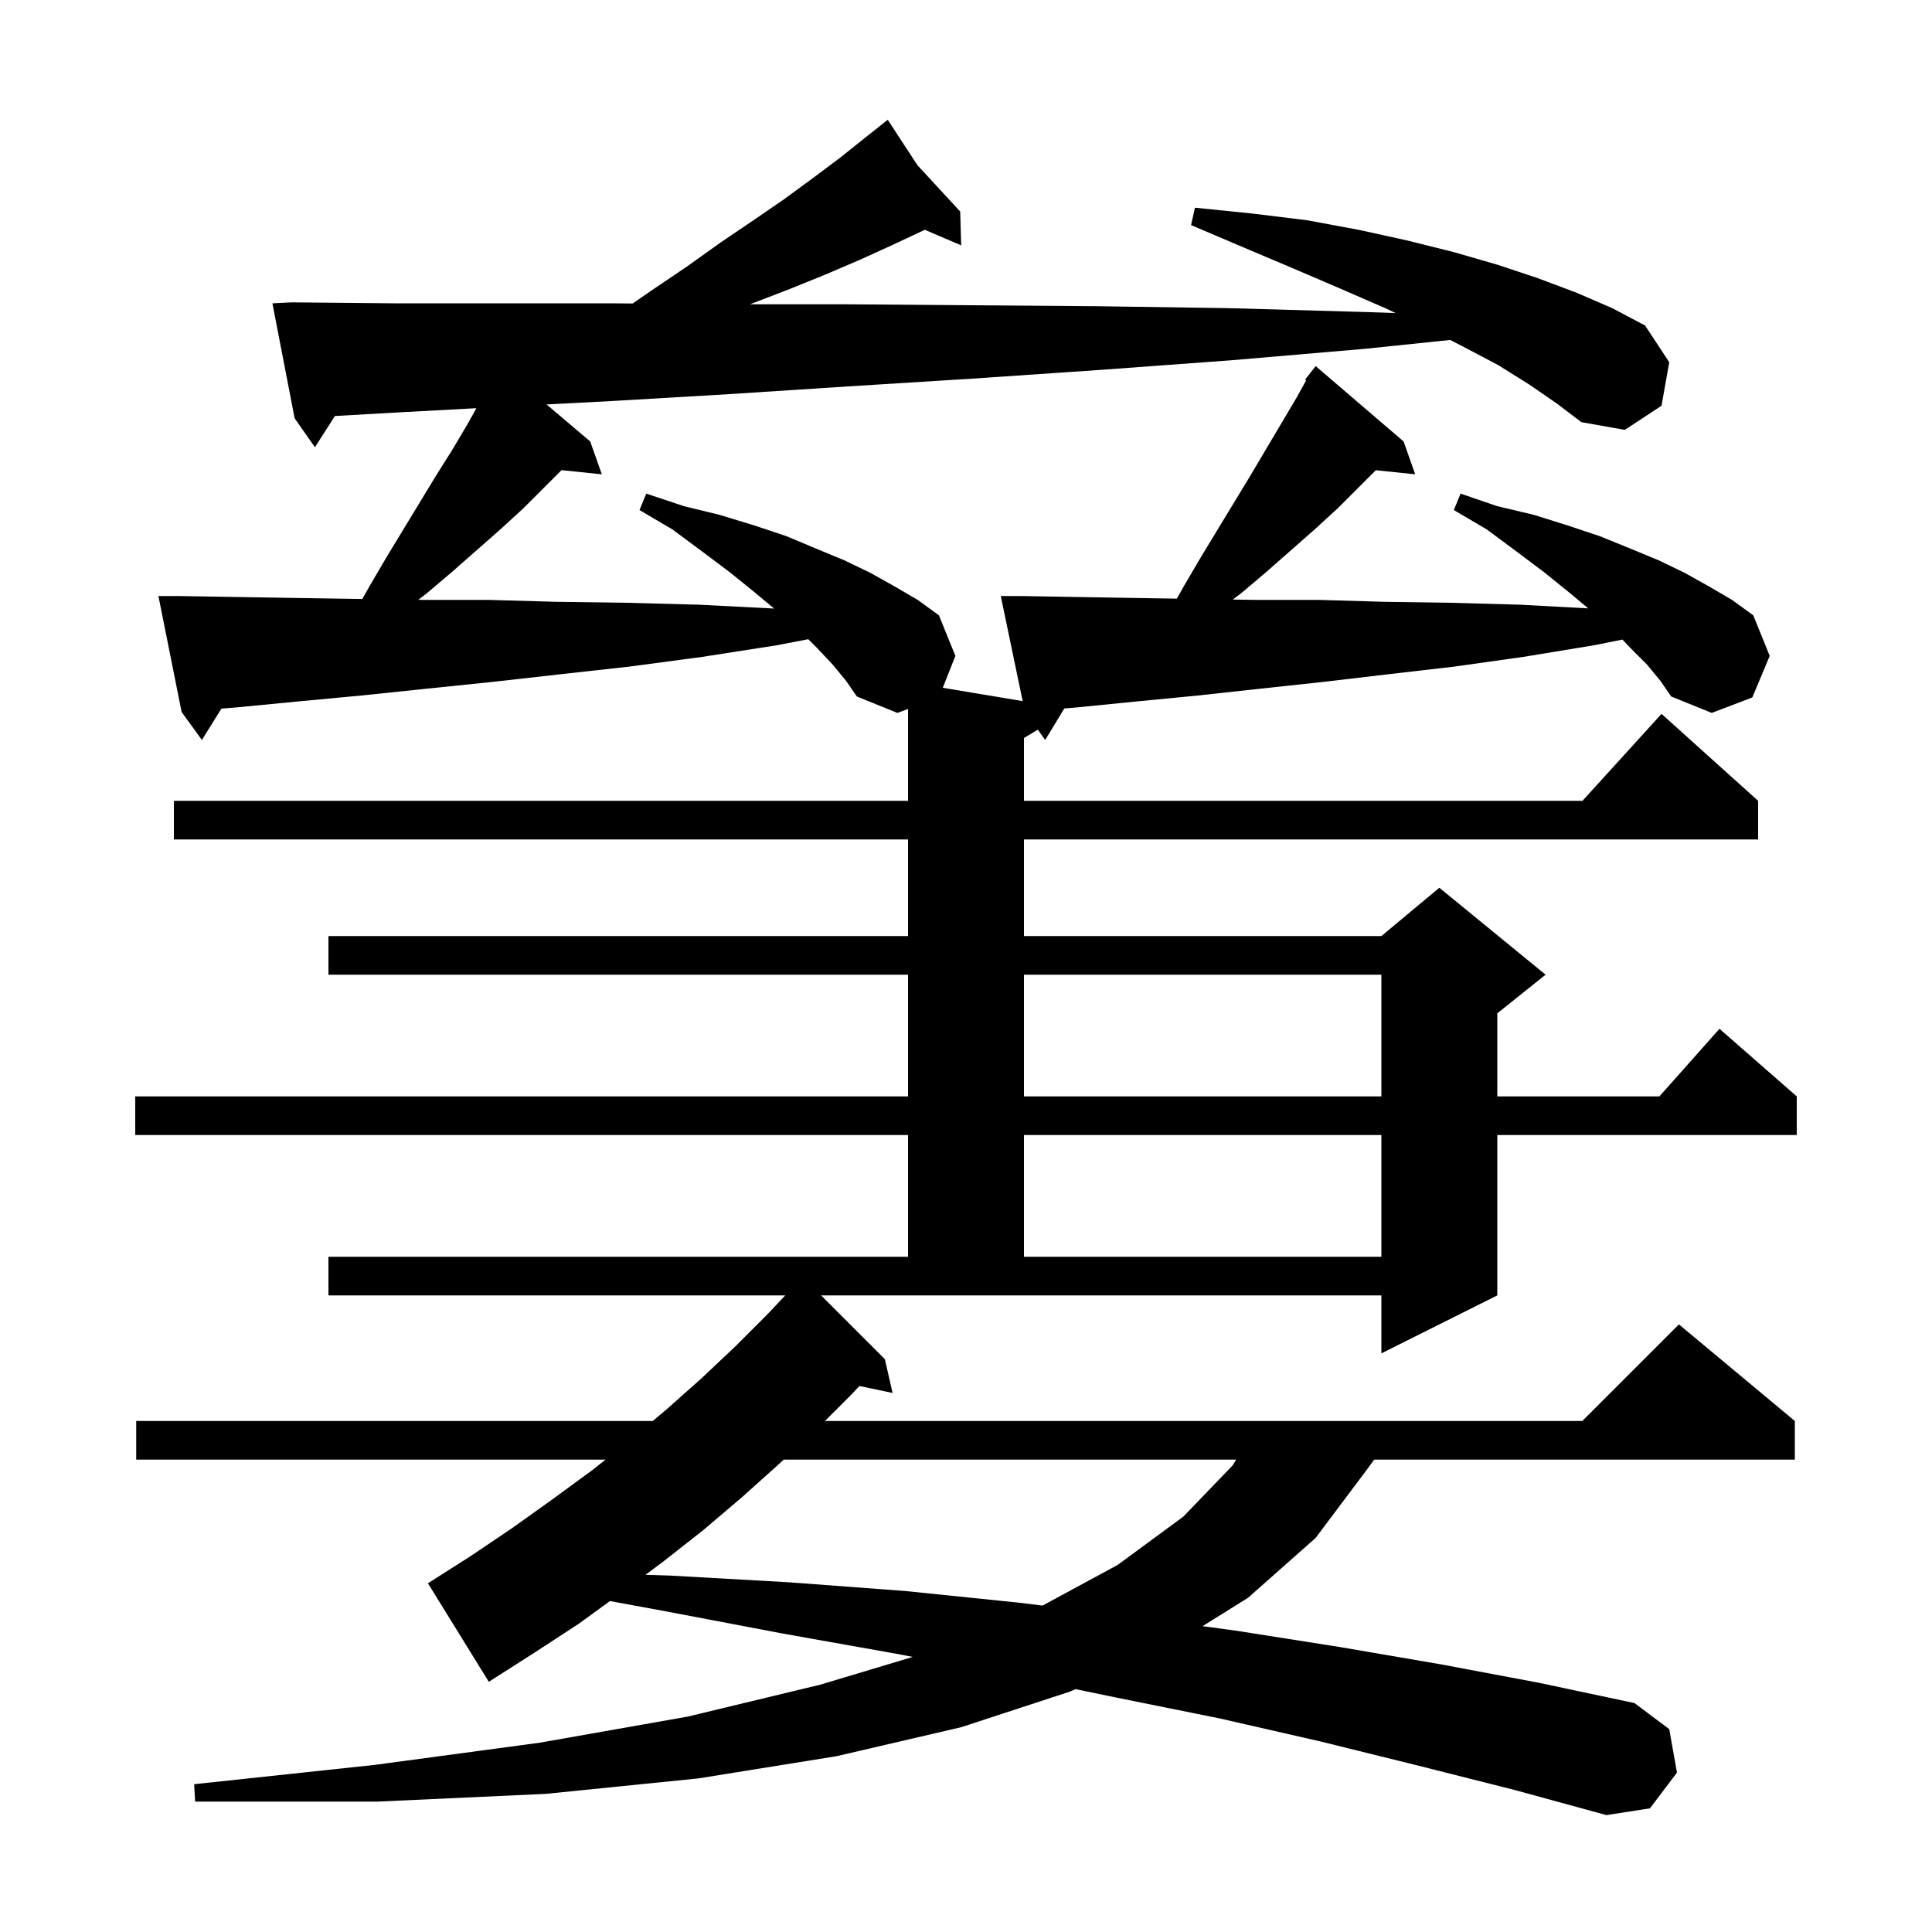 <svg xmlns="http://www.w3.org/2000/svg" xmlns:xlink="http://www.w3.org/1999/xlink" version="1.1" baseProfile="full" viewBox="0 0 200 200" width="200" height="200"><g fill="currentColor"><path d="M 158.3 39.8 L 155.1 37.8 L 151.5 35.9 L 150.119 35.192 L 141.4 36.1 L 127.4 37.3 L 113.8 38.3 L 100.6 39.2 L 87.8 40.0 L 75.5 40.8 L 63.6 41.5 L 56.582 41.869 L 61.1 45.7 L 62.3 49.1 L 58.131 48.669 L 54.2 52.6 L 51.8 54.8 L 46.8 59.2 L 44.2 61.4 L 43.308 62.094 L 43.7 62.1 L 50.5 62.1 L 57.6 62.3 L 64.9 62.4 L 72.4 62.6 L 80.136 62.997 L 78.1 61.3 L 75.5 59.2 L 72.7 57.1 L 69.6 54.8 L 66.2 52.8 L 66.9 51.1 L 70.8 52.4 L 74.5 53.3 L 78.1 54.4 L 81.4 55.5 L 84.5 56.8 L 87.4 58.0 L 90.1 59.3 L 92.6 60.7 L 95.0 62.1 L 97.2 63.7 L 98.9 67.9 L 97.596 71.199 L 105.866 72.578 L 103.6 61.7 L 105.6 61.7 L 111.4 61.8 L 117.4 61.9 L 121.823 61.971 L 122.6 60.6 L 124.3 57.7 L 129.4 49.3 L 134.2 41.2 L 135.215 39.372 L 135.1 39.3 L 135.631 38.624 L 135.7 38.5 L 135.718 38.513 L 136.2 37.9 L 145.3 45.7 L 146.5 49.1 L 142.422 48.678 L 138.5 52.6 L 136.1 54.8 L 131.1 59.2 L 128.5 61.4 L 127.615 62.064 L 129.9 62.1 L 136.5 62.1 L 143.3 62.3 L 150.2 62.4 L 157.4 62.6 L 164.415 62.979 L 162.4 61.3 L 159.8 59.2 L 157.0 57.1 L 153.9 54.8 L 150.5 52.8 L 151.2 51.1 L 155.0 52.4 L 158.8 53.3 L 162.3 54.4 L 165.6 55.5 L 168.8 56.8 L 171.7 58.0 L 174.4 59.3 L 176.9 60.7 L 179.3 62.1 L 181.5 63.7 L 183.2 67.9 L 181.4 72.2 L 177.2 73.8 L 173.0 72.1 L 171.9 70.5 L 170.5 68.8 L 168.8 67.1 L 167.956 66.209 L 165.0 66.8 L 157.7 68.0 L 150.6 69.0 L 143.7 69.8 L 136.9 70.6 L 130.4 71.3 L 124.0 72.0 L 117.8 72.6 L 111.8 73.2 L 110.176 73.342 L 108.2 76.6 L 107.433 75.54 L 106.0 76.4 L 106.0 82.9 L 163.818 82.9 L 172.0 73.9 L 182.0 82.9 L 182.0 86.9 L 106.0 86.9 L 106.0 96.9 L 143.0 96.9 L 149.0 91.9 L 160.0 100.9 L 155.0 104.9 L 155.0 113.5 L 171.778 113.5 L 178.0 106.5 L 186.0 113.5 L 186.0 117.5 L 155.0 117.5 L 155.0 134.1 L 143.0 140.1 L 143.0 134.1 L 85.0 134.1 L 91.6 140.7 L 92.4 144.2 L 88.972 143.478 L 88.1 144.4 L 85.4 147.1 L 163.8 147.1 L 173.8 137.1 L 185.8 147.1 L 185.8 151.1 L 142.252 151.1 L 141.6 152.0 L 136.2 159.2 L 129.2 165.4 L 124.487 168.339 L 127.9 168.8 L 138.7 170.5 L 149.2 172.3 L 159.3 174.2 L 169.2 176.3 L 172.8 179.0 L 173.6 183.5 L 170.8 187.2 L 166.3 187.9 L 156.8 185.3 L 146.9 182.8 L 136.8 180.3 L 126.3 177.9 L 115.4 175.7 L 111.342 174.859 L 110.8 175.1 L 99.5 178.8 L 86.6 181.8 L 72.3 184.1 L 56.5 185.7 L 39.1 186.5 L 20.2 186.5 L 20.1 184.7 L 38.8 182.7 L 55.9 180.4 L 71.2 177.7 L 84.9 174.4 L 94.489 171.523 L 92.8 171.2 L 81.0 169.1 L 68.9 166.8 L 63.144 165.741 L 59.9 168.1 L 55.3 171.1 L 50.6 174.1 L 44.3 163.9 L 48.7 161.1 L 53.0 158.2 L 57.2 155.2 L 61.3 152.2 L 62.684 151.1 L 14.1 151.1 L 14.1 147.1 L 67.575 147.1 L 69.0 145.9 L 72.6 142.7 L 76.1 139.4 L 79.5 136.0 L 81.288 134.1 L 34.0 134.1 L 34.0 130.1 L 94.0 130.1 L 94.0 117.5 L 14.0 117.5 L 14.0 113.5 L 94.0 113.5 L 94.0 100.9 L 34.0 100.9 L 34.0 96.9 L 94.0 96.9 L 94.0 86.9 L 18.0 86.9 L 18.0 82.9 L 94.0 82.9 L 94.0 73.391 L 92.9 73.8 L 88.7 72.1 L 87.6 70.5 L 86.2 68.8 L 84.6 67.1 L 83.671 66.171 L 80.4 66.8 L 72.7 68.0 L 65.2 69.0 L 58.0 69.8 L 50.9 70.6 L 44.1 71.3 L 37.4 72.0 L 31.0 72.6 L 24.8 73.2 L 22.92 73.357 L 20.9 76.6 L 18.8 73.7 L 16.4 61.7 L 18.4 61.7 L 24.4 61.8 L 30.6 61.9 L 37.0 62.0 L 37.502 62.007 L 38.3 60.6 L 40.0 57.7 L 45.1 49.3 L 46.8 46.6 L 48.4 43.9 L 49.313 42.256 L 41.1 42.7 L 34.669 43.064 L 32.6 46.3 L 30.5 43.3 L 28.2 31.4 L 30.2 31.3 L 40.8 31.4 L 63.3 31.4 L 65.496 31.418 L 67.4 30.1 L 71.1 27.6 L 74.6 25.1 L 78.0 22.8 L 81.2 20.6 L 84.2 18.4 L 87.0 16.3 L 89.5 14.3 L 91.164 12.983 L 91.1 12.9 L 91.171 12.977 L 91.9 12.4 L 94.966 17.092 L 99.4 21.9 L 99.5 25.4 L 95.739 23.788 L 95.5 23.9 L 92.3 25.4 L 89.0 26.9 L 85.5 28.4 L 81.8 29.9 L 77.9 31.4 L 77.627 31.5 L 87.6 31.5 L 100.4 31.6 L 113.6 31.7 L 127.2 31.9 L 141.3 32.3 L 144.47 32.409 L 143.4 31.9 L 138.8 29.9 L 133.9 27.8 L 128.7 25.6 L 123.3 23.3 L 123.7 21.5 L 129.6 22.1 L 135.3 22.8 L 140.7 23.8 L 145.7 24.9 L 150.5 26.1 L 155.0 27.4 L 159.2 28.8 L 163.2 30.3 L 166.9 31.9 L 170.3 33.7 L 172.8 37.5 L 172.0 42.0 L 168.2 44.5 L 163.7 43.7 L 161.2 41.8 Z M 81.134 151.1 L 80.7 151.5 L 76.8 155.0 L 72.8 158.4 L 68.6 161.7 L 66.824 163.022 L 69.3 163.1 L 81.7 163.8 L 93.7 164.7 L 105.4 165.9 L 107.921 166.21 L 115.7 162.0 L 122.5 157.0 L 127.6 151.7 L 127.969 151.1 Z M 106.0 117.5 L 106.0 130.1 L 143.0 130.1 L 143.0 117.5 Z M 106.0 100.9 L 106.0 113.5 L 143.0 113.5 L 143.0 100.9 Z "/></g></svg>